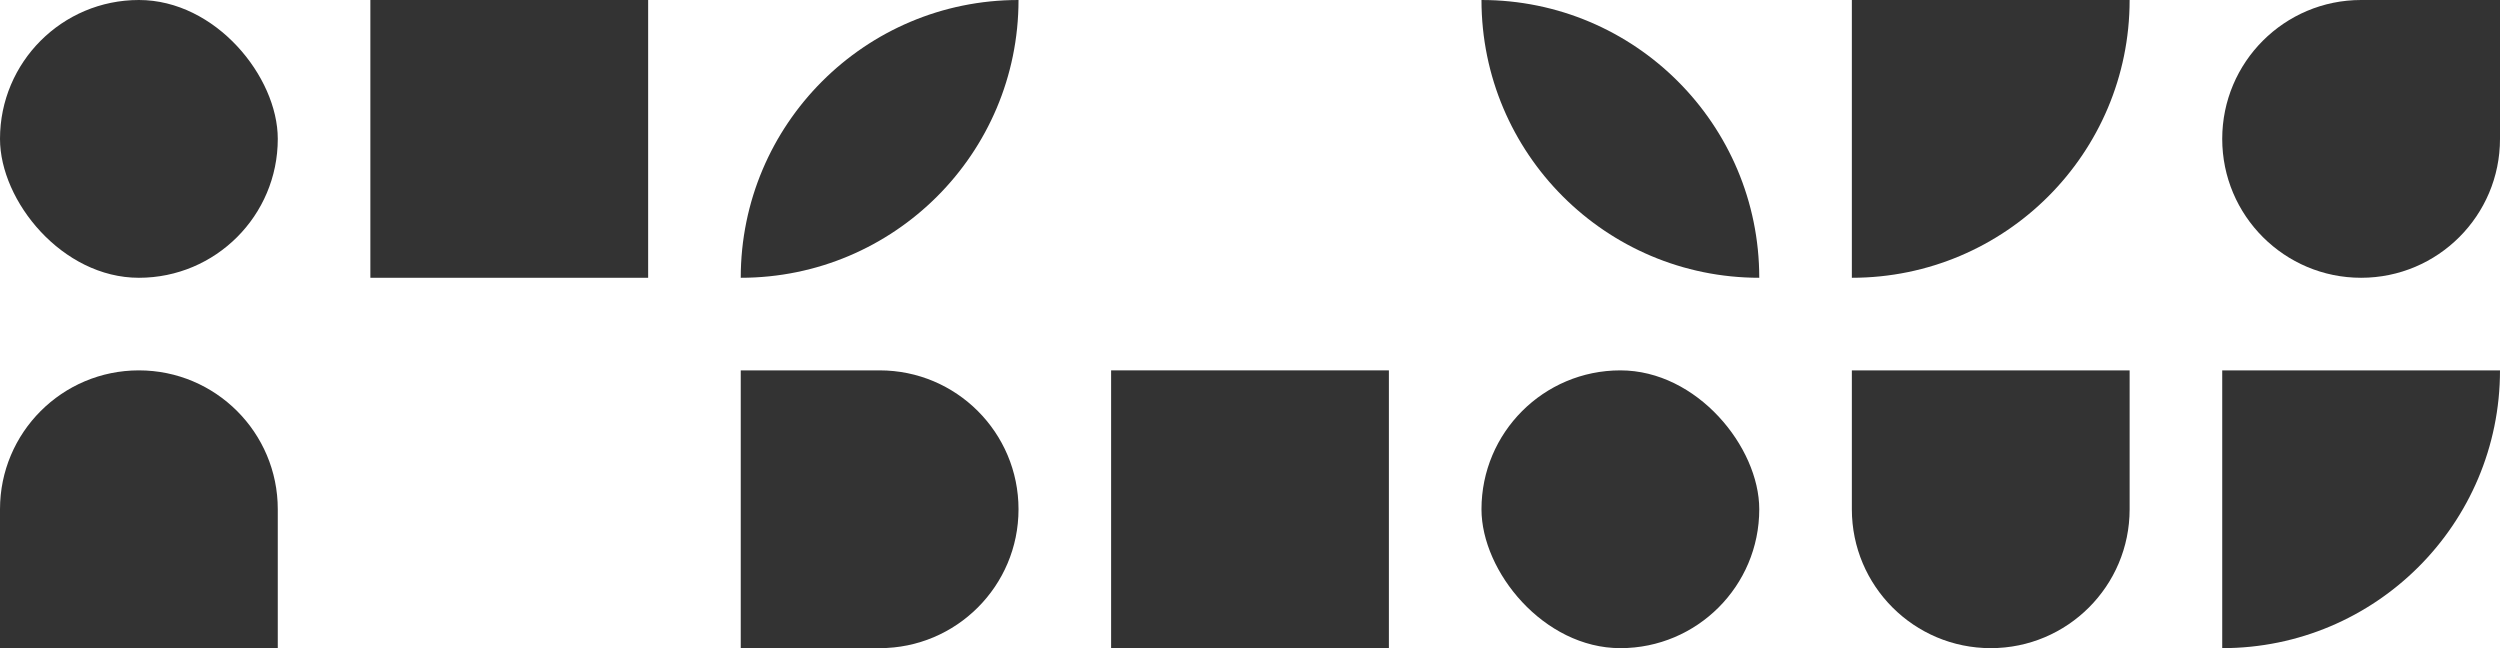 <?xml version="1.0" encoding="UTF-8"?> <svg xmlns="http://www.w3.org/2000/svg" width="135" height="35" viewBox="0 0 135 35" fill="none"> <path d="M0 27.5C0 23.358 3.358 20 7.5 20V20C11.642 20 15 23.358 15 27.5V35H0V27.5Z" fill="#333333"></path> <rect width="15" height="15" rx="7.5" fill="#333333"></rect> <path d="M40 20H47.5C51.642 20 55 23.358 55 27.5V27.5C55 31.642 51.642 35 47.5 35H40V20Z" fill="#333333"></path> <path d="M60 20H75V35H60V20Z" fill="#333333"></path> <path d="M40 15C40 6.716 46.716 0 55 0V0V0C55 8.284 48.284 15 40 15V15V15Z" fill="#333333"></path> <path d="M20 0H35V15H20V0Z" fill="#333333"></path> <path d="M100 0H115C115 8.284 108.284 15 100 15V0Z" fill="#333333"></path> <path d="M80 0V0C88.284 0 95 6.716 95 15V15V15C86.716 15 80 8.284 80 0V0Z" fill="#333333"></path> <path d="M100 20H115V27.5C115 31.642 111.642 35 107.5 35V35C103.358 35 100 31.642 100 27.5V20Z" fill="#333333"></path> <path d="M120 7.5C120 3.358 123.358 0 127.5 0H135V7.5C135 11.642 131.642 15 127.5 15V15C123.358 15 120 11.642 120 7.5V7.5Z" fill="#333333"></path> <rect x="80" y="20" width="15" height="15" rx="7.5" fill="#333333"></rect> <path d="M120 20H135V20C135 28.284 128.284 35 120 35V35V20Z" fill="#333333"></path> </svg> 